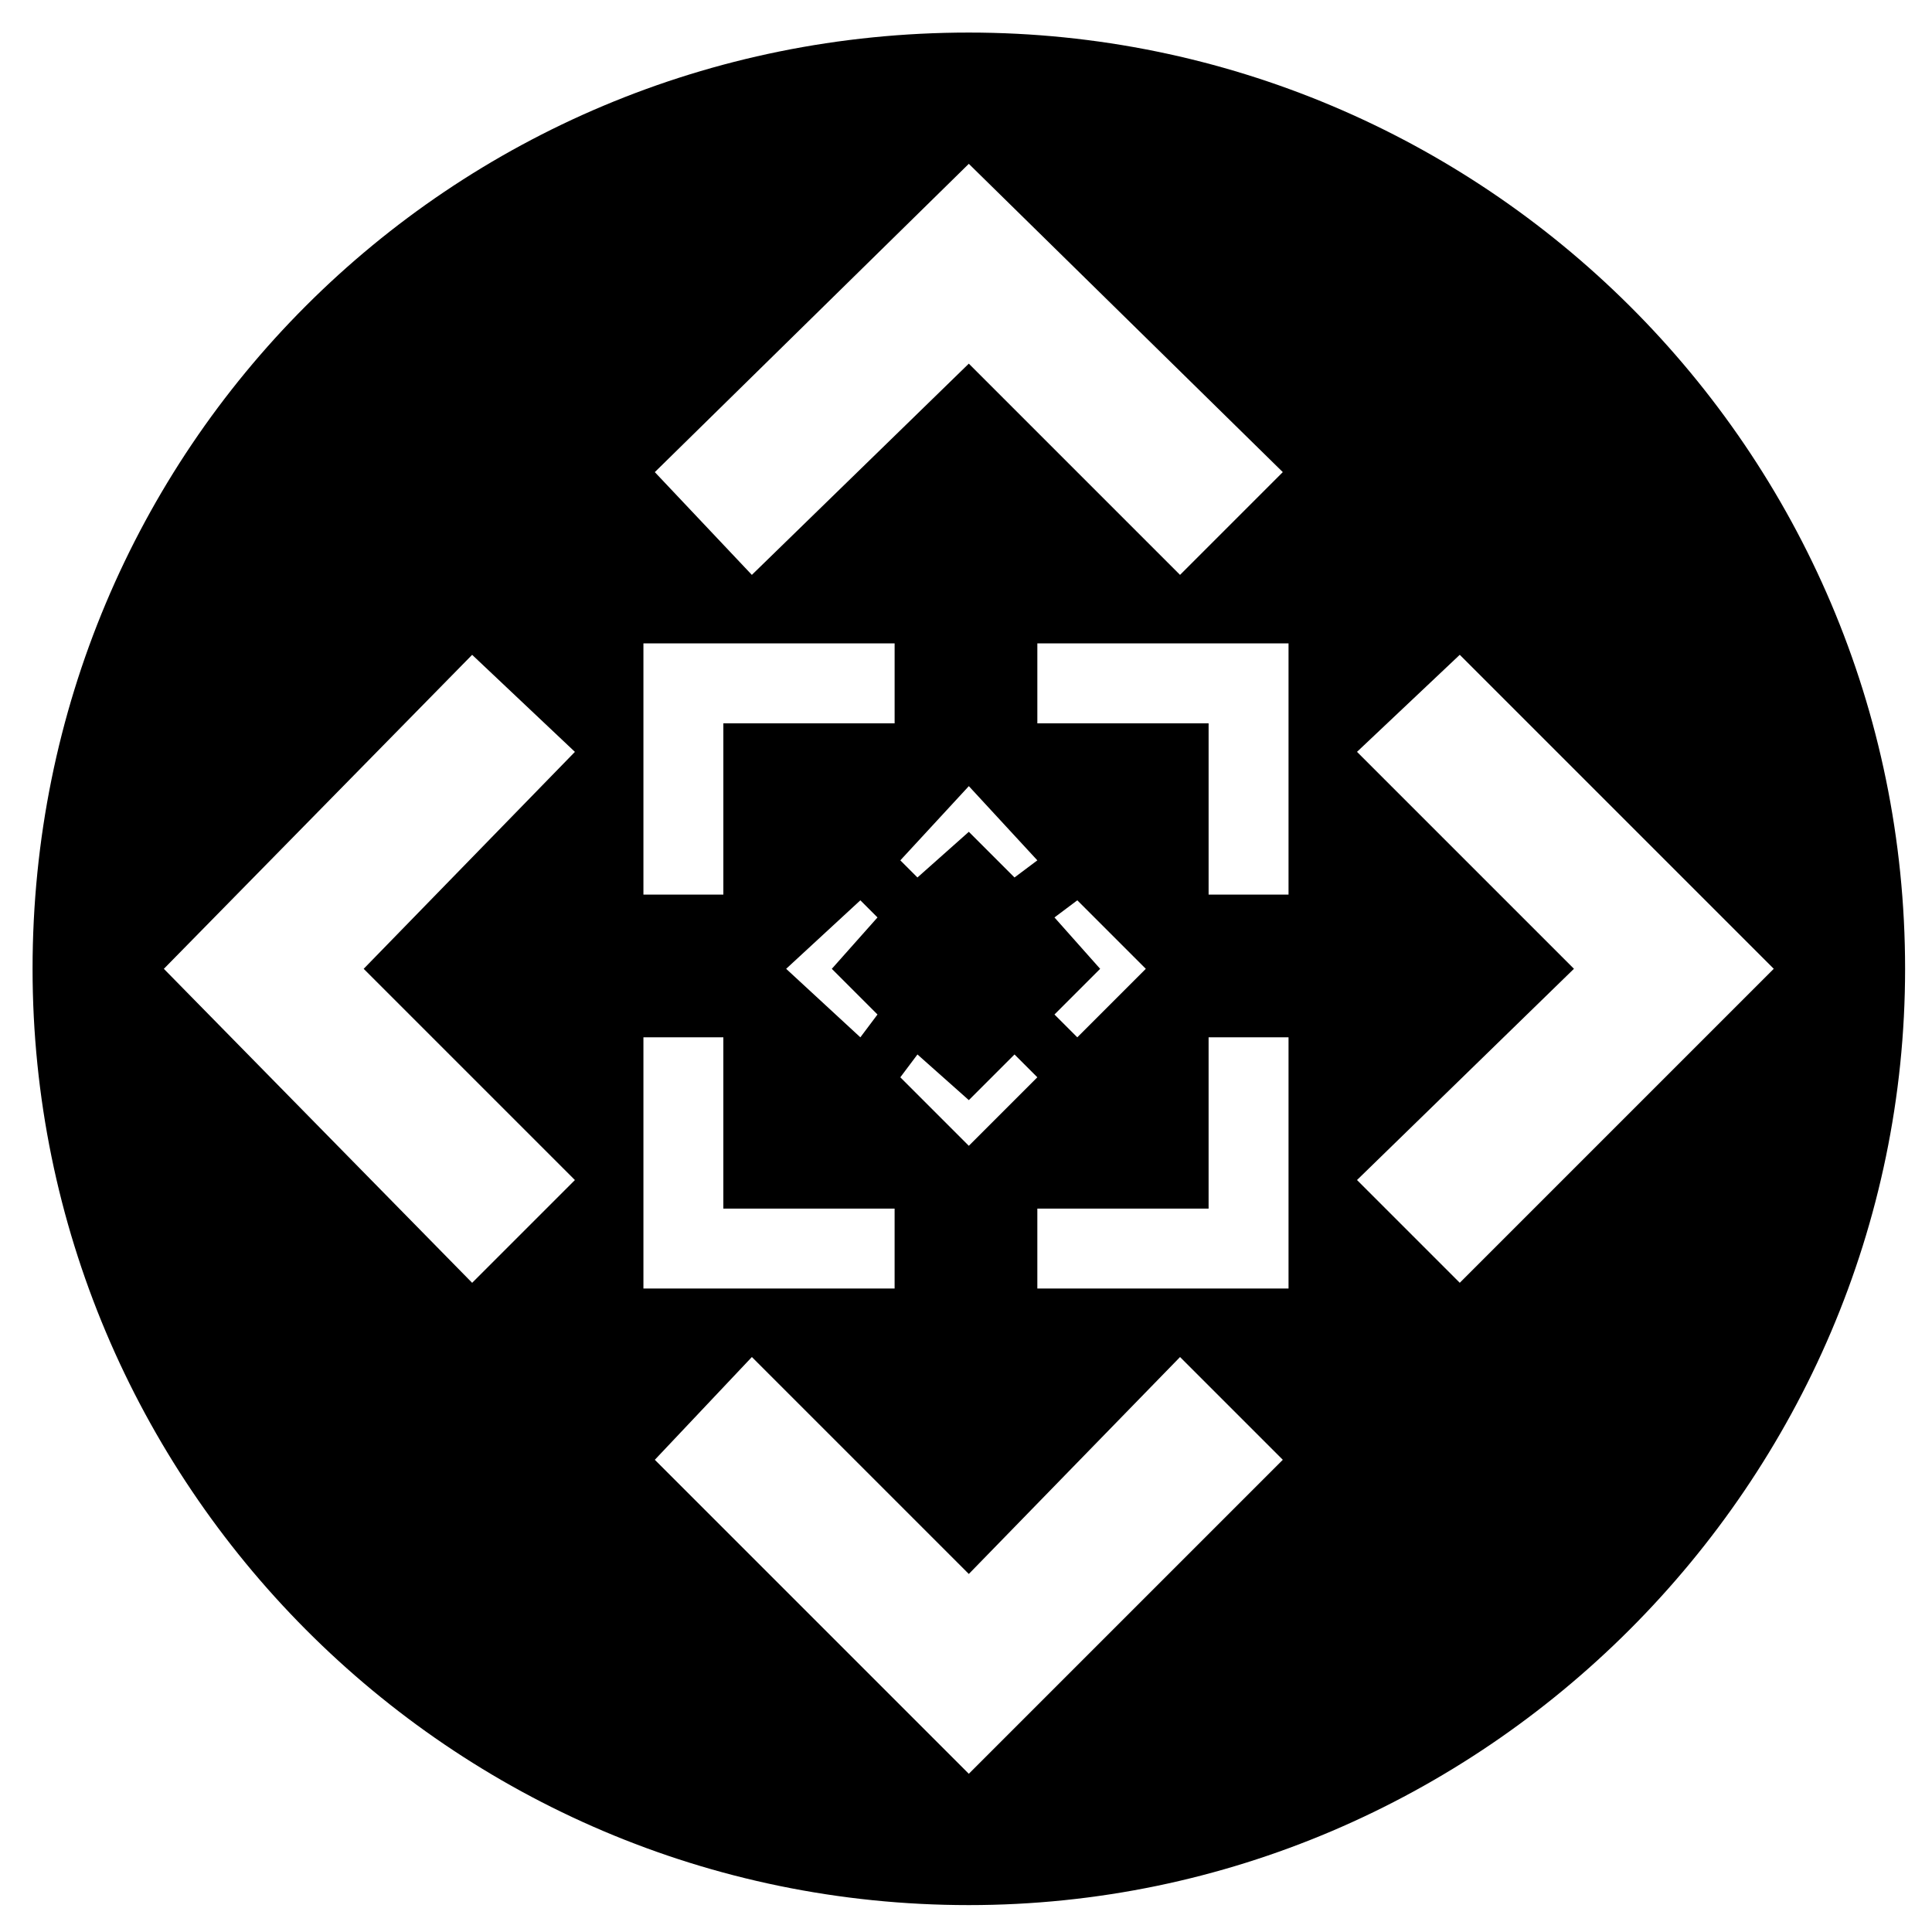 <?xml version="1.0" encoding="UTF-8"?>
<!-- Uploaded to: SVG Repo, www.svgrepo.com, Generator: SVG Repo Mixer Tools -->
<svg fill="#000000" width="800px" height="800px" version="1.1" viewBox="144 144 512 512" xmlns="http://www.w3.org/2000/svg">
 <path d="m400.75 152.63c136.16 0 248.12 110.45 248.12 248.12 0 136.16-111.96 248.12-248.12 248.12-137.68 0-248.12-111.96-248.12-248.12 0-137.68 110.45-248.12 248.12-248.12zm0 295.02-18.156-18.156 4.539-6.051 13.617 12.105 12.105-12.105 6.051 6.051zm22.695-60.52 6.051-4.539 18.156 18.156-18.156 18.156-6.051-6.051 12.105-12.105zm-51.441 31.773-19.668-18.156 19.668-18.156 4.539 4.539-12.105 13.617 12.105 12.105zm10.59-46.902 18.156-19.668 18.156 19.668-6.051 4.539-12.105-12.105-13.617 12.105zm-68.082 113.47v-66.57h21.18v45.387h45.387v21.18h-66.57zm149.78-66.57h21.18v66.57h-66.57v-21.18h45.387v-45.387zm-149.78-37.824v-66.57h66.57v21.18h-45.387v45.387h-21.18zm104.39-66.57h66.57v66.57h-21.18v-45.387h-45.387v-21.18zm-231.48 86.238 81.699-83.211 27.234 25.719-55.98 57.492 55.98 55.98-27.234 27.234-81.699-83.211zm269.3 102.88 27.234 27.234-83.211 83.211-83.211-83.211 25.719-27.234 57.492 57.492 55.98-57.492zm-139.19-234.51 83.211-81.699 83.211 81.699-27.234 27.234-55.98-55.98-57.492 55.98-25.719-27.234zm213.32 48.414 83.211 83.211-83.211 83.211-27.234-27.234 57.492-55.98-57.492-57.492 27.234-25.719z" fill-rule="evenodd"/>
</svg>